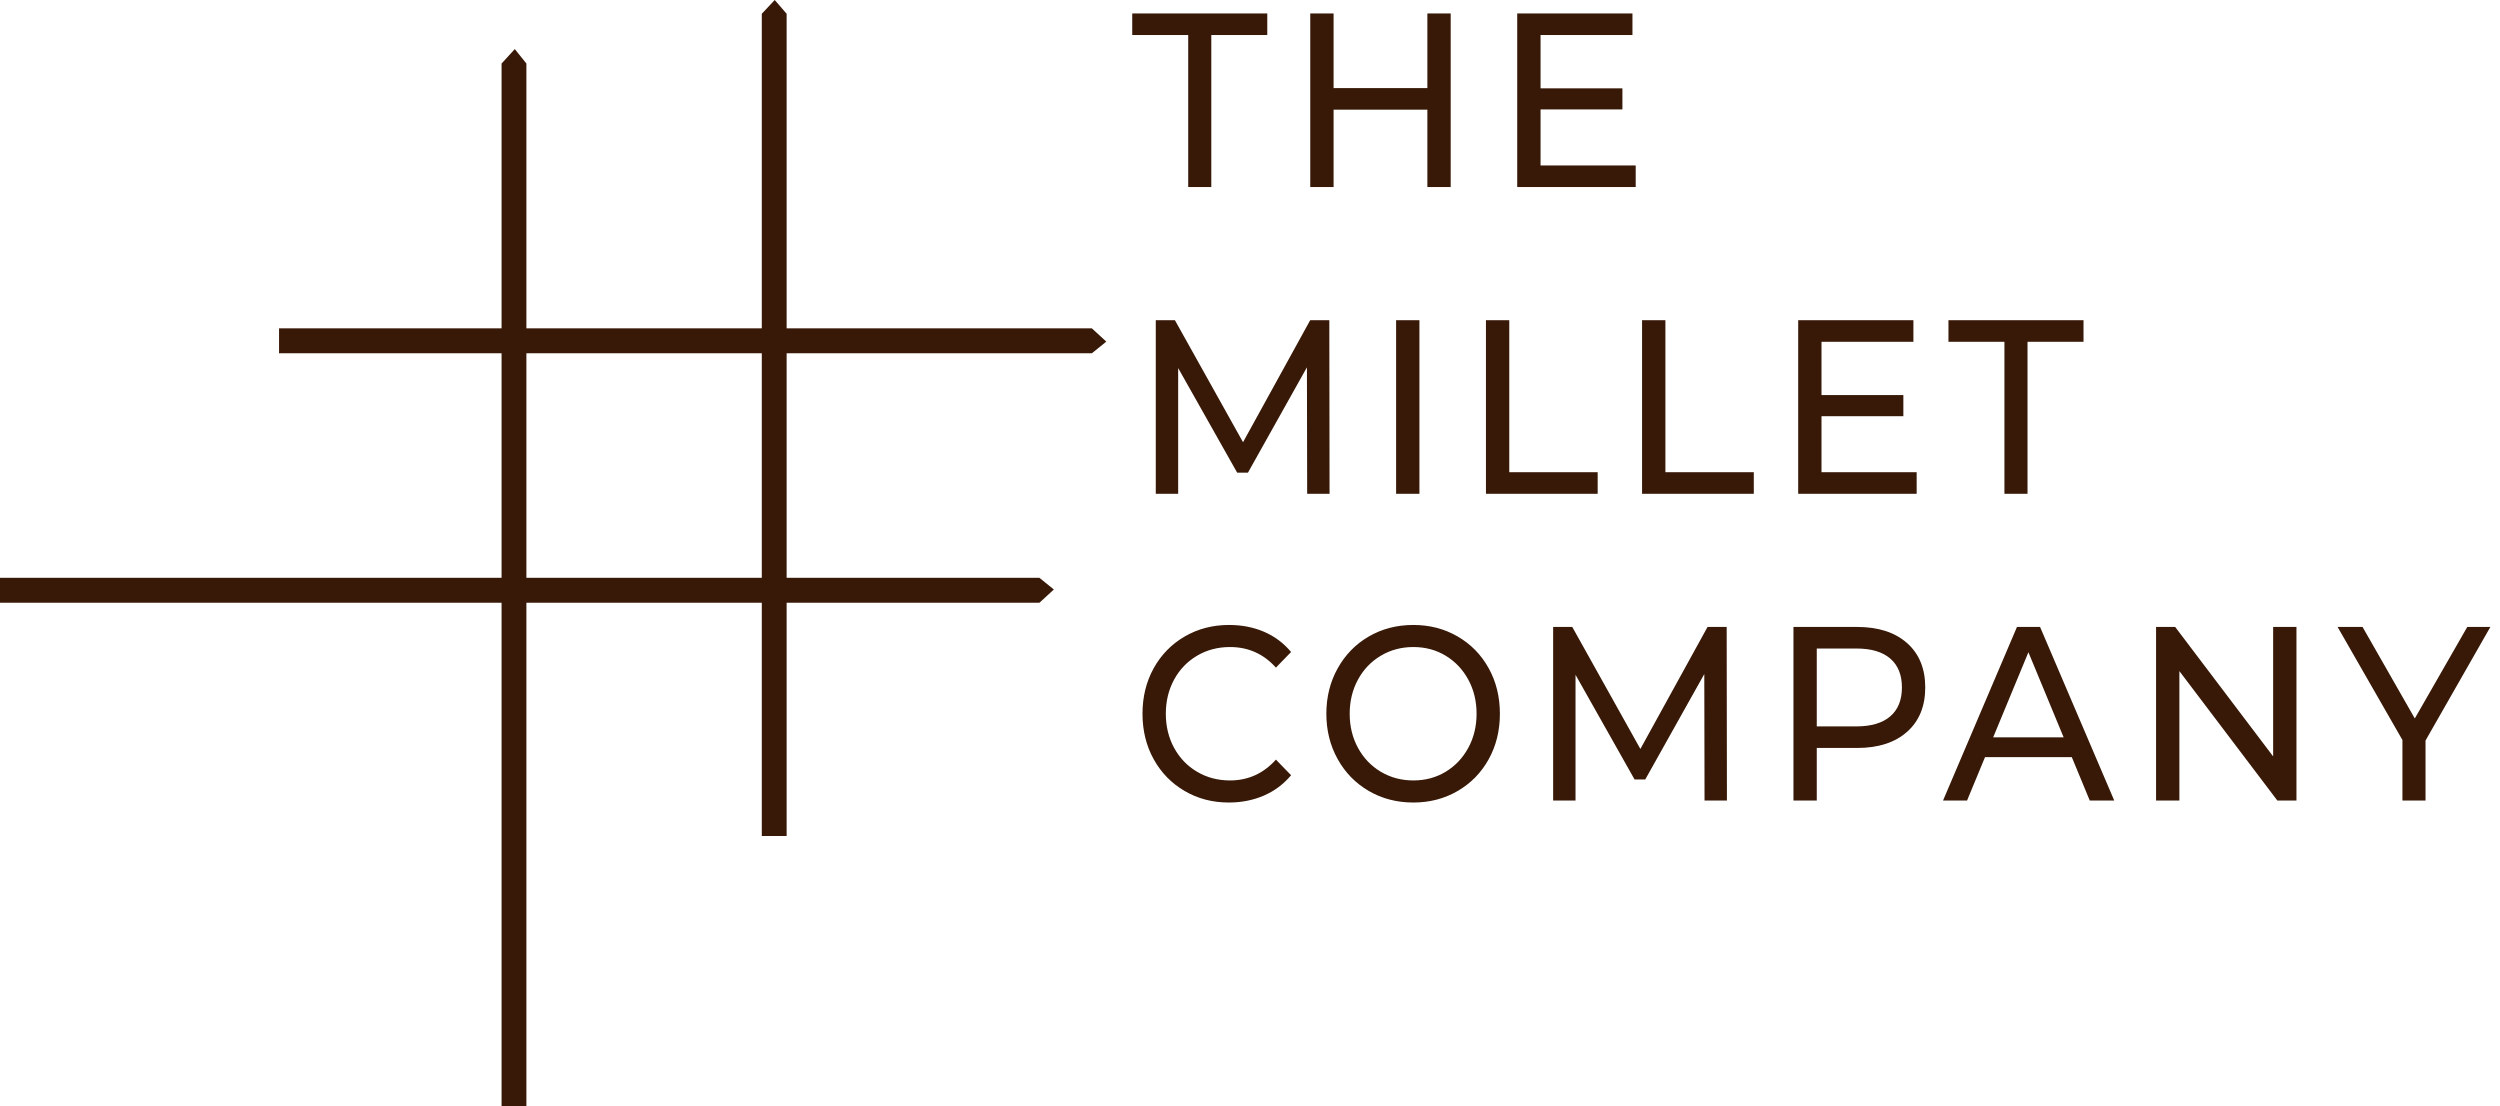<svg width="113" height="50" viewBox="0 0 113 50" fill="none" xmlns="http://www.w3.org/2000/svg">
<path d="M34.433 0.622L35.017 0L35.556 0.622V37.787H34.433V0.622Z" fill="#381907"/>
<path d="M22.671 2.872L23.268 2.218L23.793 2.872V50H22.671V2.872Z" fill="#381907"/>
<path d="M46.982 27.244L47.634 26.645L46.982 26.118H0V27.244H46.982Z" fill="#381907"/>
<path d="M49.353 14.842L50.005 15.441L49.353 15.968H12.613V14.842H49.353Z" fill="#381907"/>
<path d="M53.707 1.583H51.177V0.608H57.281V1.583H54.751V8.454H53.707V1.583ZM65.571 0.608V8.454H64.517V4.957H60.278V8.454H59.224V0.608H60.278V3.982H64.517V0.608H65.571ZM73.934 7.479V8.454H68.578V0.608H73.787V1.583H69.633V3.993H73.333V4.946H69.633V7.479H73.934Z" fill="#381907"/>
<path d="M59.084 22.319L59.073 16.603L56.406 21.366H55.921L53.253 16.636V22.319H52.241V14.473H53.106L56.185 19.988L59.221 14.473H60.085L60.096 22.319H59.084ZM63.104 14.473H64.158V22.319H63.104V14.473ZM67.165 14.473H68.219V21.344H72.215V22.319H67.165V14.473ZM74.221 14.473H75.276V21.344H79.272V22.319H74.221V14.473ZM86.633 21.344V22.319H81.278V14.473H86.486V15.448H82.332V17.858H86.032V18.811H82.332V21.344H86.633ZM90.6 15.448H88.07V14.473H94.175V15.448H91.644V22.319H90.6V15.448Z" fill="#381907"/>
<path d="M55.542 36.274C54.804 36.274 54.138 36.1 53.544 35.752C52.95 35.405 52.484 34.926 52.147 34.318C51.809 33.709 51.641 33.023 51.641 32.261C51.641 31.499 51.809 30.813 52.147 30.204C52.484 29.595 52.952 29.116 53.549 28.769C54.146 28.422 54.814 28.248 55.552 28.248C56.129 28.248 56.656 28.351 57.134 28.556C57.612 28.762 58.019 29.066 58.357 29.47L57.671 30.176C57.116 29.556 56.424 29.246 55.594 29.246C55.046 29.246 54.551 29.377 54.108 29.638C53.665 29.9 53.319 30.26 53.069 30.719C52.82 31.179 52.695 31.693 52.695 32.261C52.695 32.829 52.82 33.342 53.069 33.802C53.319 34.262 53.665 34.622 54.108 34.884C54.551 35.145 55.046 35.276 55.594 35.276C56.417 35.276 57.109 34.962 57.671 34.334L58.357 35.041C58.019 35.444 57.61 35.751 57.128 35.96C56.647 36.169 56.118 36.274 55.542 36.274ZM93.645 34.222H89.723L88.911 36.184H87.825L91.167 28.338H92.211L95.564 36.184H94.457L93.645 34.222ZM93.276 33.326L91.684 29.481L90.092 33.326H93.276ZM103.8 28.338V36.184H102.936L98.508 30.333V36.184H97.454V28.338H98.318L102.746 34.189V28.338H103.8ZM109.634 33.471V36.184H108.59V33.449L105.659 28.338H106.787L109.149 32.474L111.521 28.338H112.565L109.634 33.471ZM63.884 36.274C63.139 36.274 62.468 36.1 61.87 35.752C61.273 35.405 60.803 34.925 60.463 34.312C60.122 33.699 59.951 33.016 59.951 32.261C59.951 31.506 60.122 30.822 60.463 30.21C60.803 29.597 61.273 29.116 61.87 28.769C62.468 28.422 63.139 28.248 63.884 28.248C64.622 28.248 65.29 28.422 65.887 28.769C66.485 29.116 66.952 29.595 67.289 30.204C67.627 30.813 67.795 31.499 67.795 32.261C67.795 33.023 67.627 33.709 67.289 34.318C66.952 34.926 66.485 35.405 65.887 35.752C65.29 36.1 64.622 36.274 63.884 36.274ZM63.884 35.276C64.425 35.276 64.912 35.145 65.344 34.884C65.776 34.622 66.117 34.262 66.367 33.802C66.617 33.342 66.741 32.829 66.741 32.261C66.741 31.693 66.617 31.179 66.367 30.719C66.117 30.26 65.776 29.9 65.344 29.638C64.912 29.377 64.425 29.246 63.884 29.246C63.343 29.246 62.852 29.377 62.413 29.638C61.974 29.9 61.629 30.26 61.38 30.719C61.13 31.179 61.006 31.693 61.006 32.261C61.006 32.829 61.13 33.342 61.38 33.802C61.629 34.262 61.974 34.622 62.413 34.884C62.852 35.145 63.343 35.276 63.884 35.276ZM77.045 36.184L77.034 30.467L74.366 35.231H73.882L71.214 30.501V36.184H70.202V28.338H71.066L74.145 33.853L77.181 28.338H78.046L78.057 36.184H77.045ZM83.943 28.338C84.898 28.338 85.65 28.581 86.199 29.066C86.747 29.552 87.021 30.221 87.021 31.073C87.021 31.924 86.747 32.593 86.199 33.079C85.65 33.565 84.898 33.808 83.943 33.808H82.118V36.184H81.064V28.338H83.943ZM83.911 32.833C84.579 32.833 85.088 32.681 85.44 32.379C85.791 32.076 85.967 31.641 85.967 31.073C85.967 30.505 85.791 30.069 85.44 29.767C85.088 29.464 84.579 29.313 83.911 29.313H82.118V32.833H83.911Z" fill="#381907"/>
</svg>
